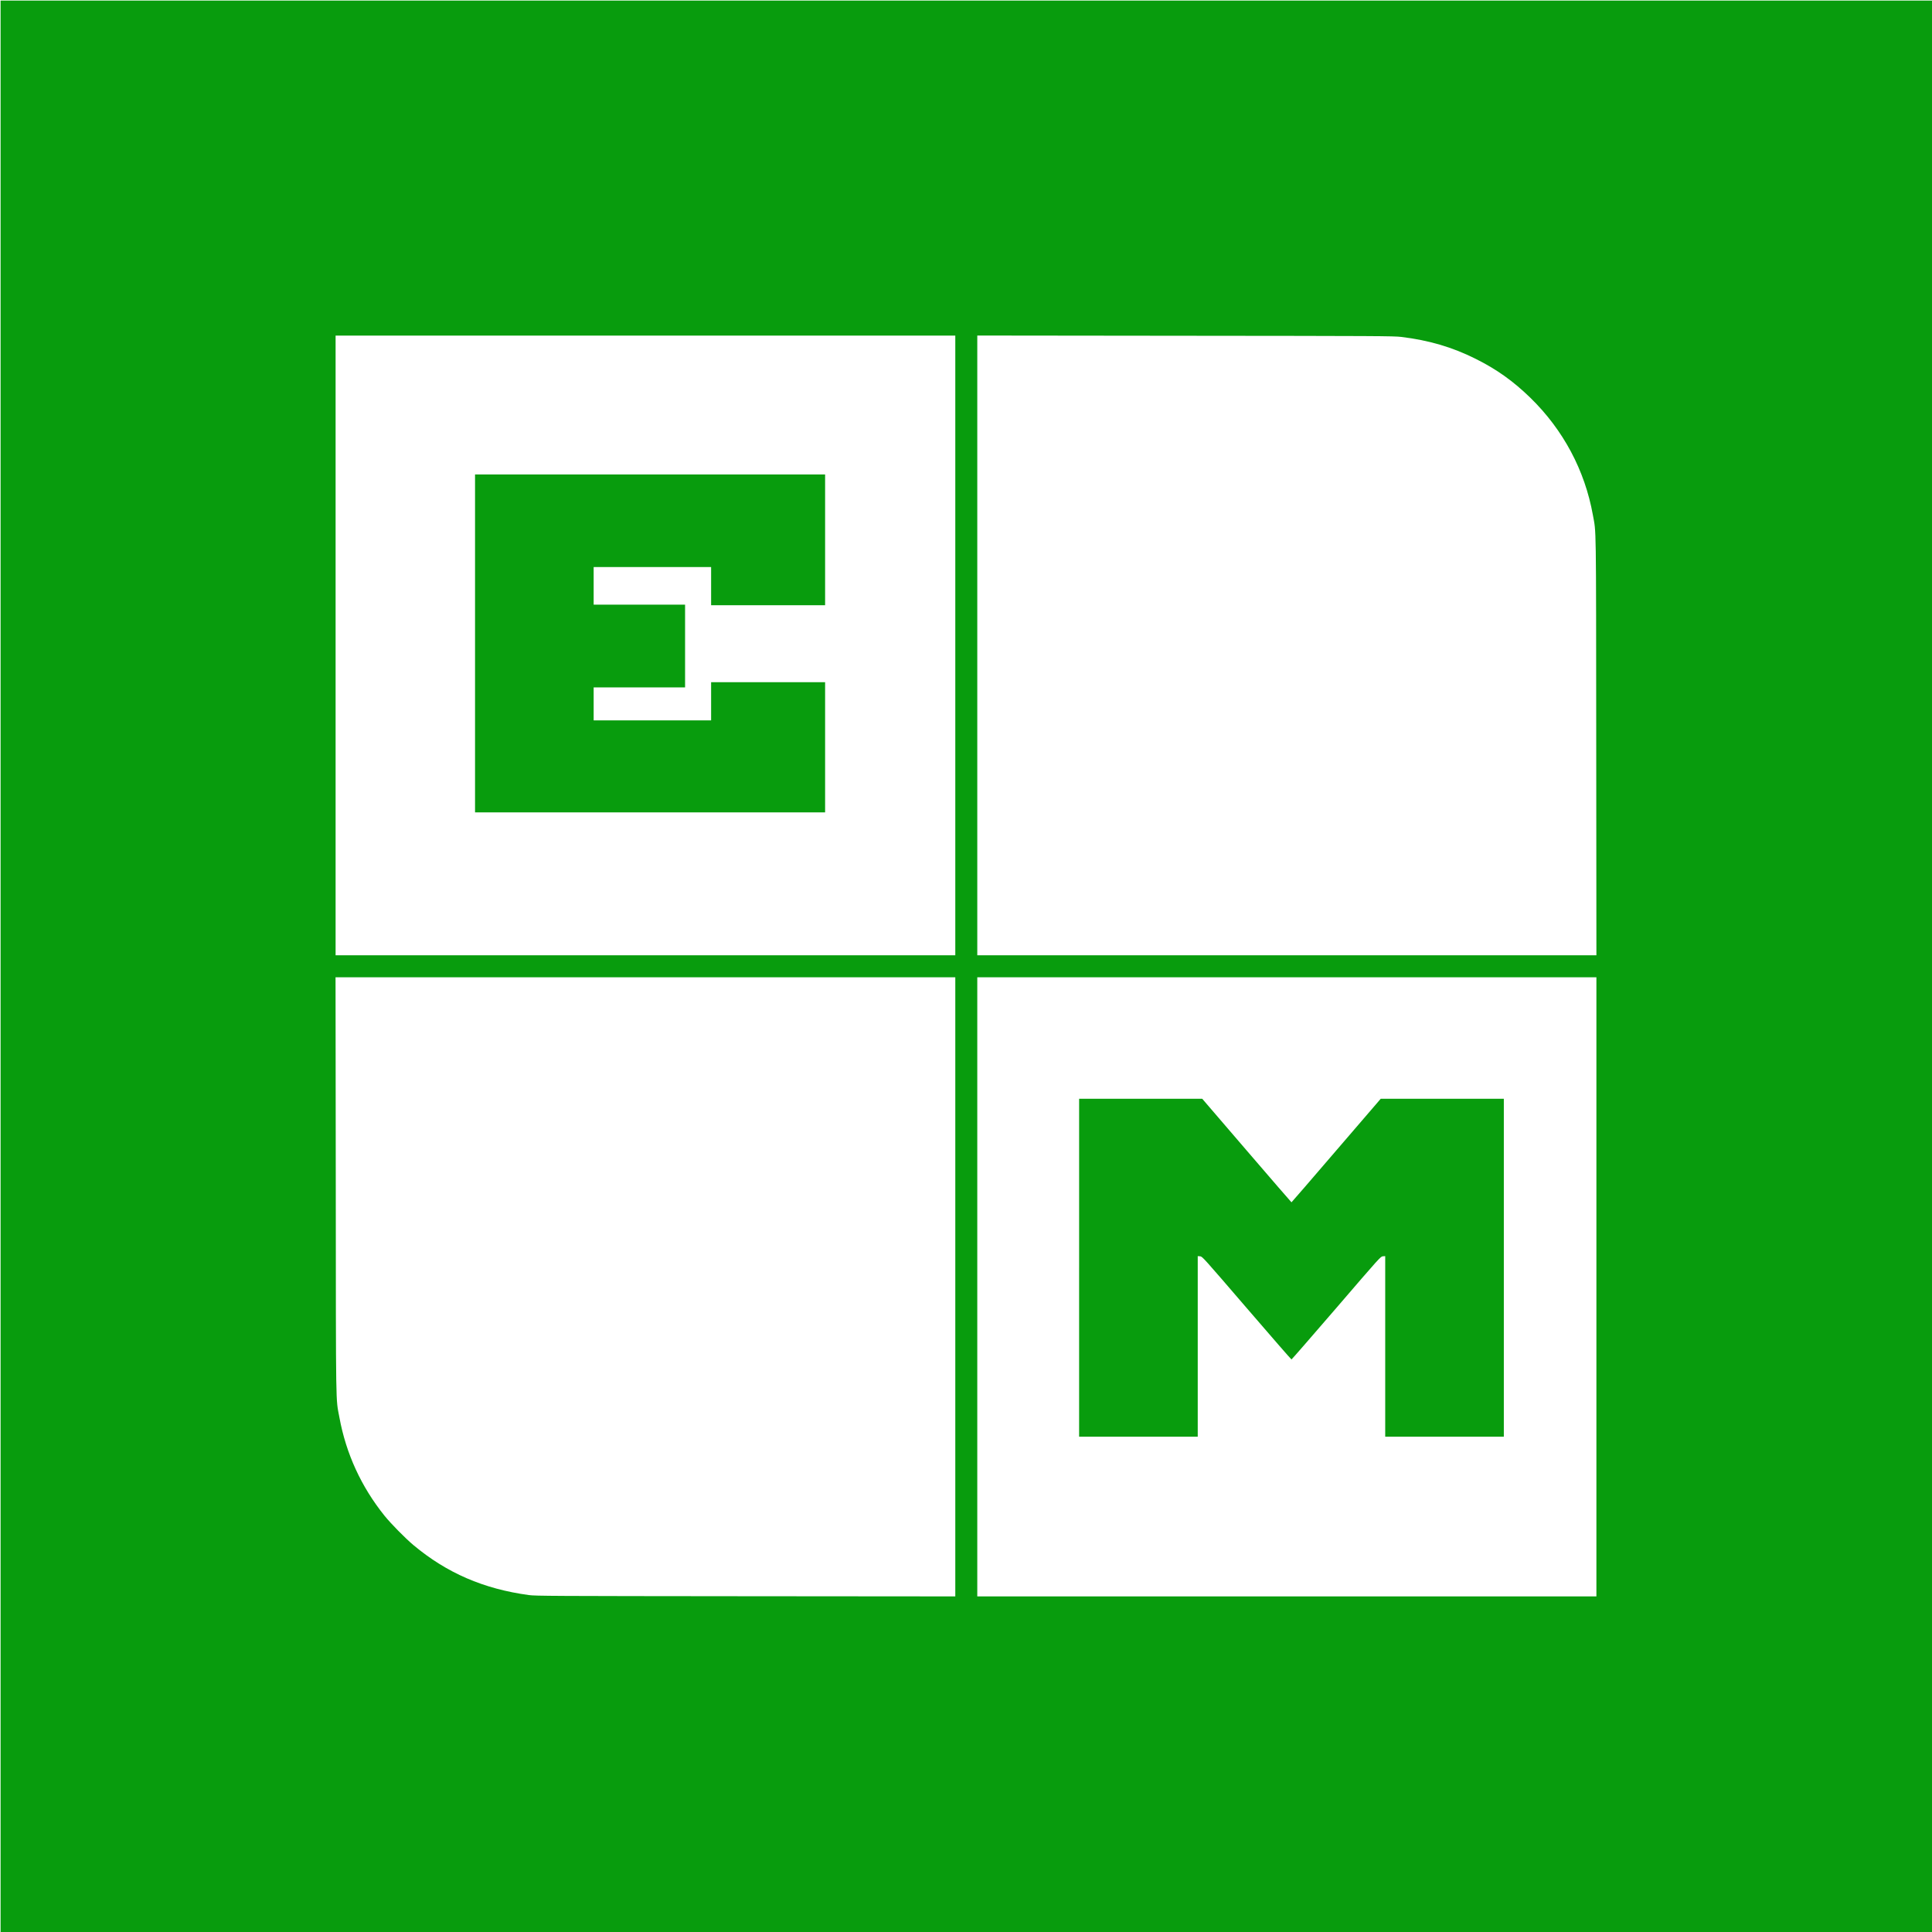 <?xml version="1.0" standalone="no"?>
<!DOCTYPE svg PUBLIC "-//W3C//DTD SVG 20010904//EN"
        "http://www.w3.org/TR/2001/REC-SVG-20010904/DTD/svg10.dtd">
<svg version="1.0" xmlns="http://www.w3.org/2000/svg"
     width="3339pt" height="3339pt" viewBox="0 0 3339 3339"
     preserveAspectRatio="xMidYMid meet">
    <rect width="100%" height="100%" fill="white"/>
    <g transform="translate(0,3339) scale(0.1,-0.1)"
       fill="#089c0d" style="background-color: red" stroke="none">
        <path d="M10 16690 l0 -16690 16690 0 16690 0 0 16690 0 16690 -16690 0
-16690 0 0 -16690z m16500 5545 l0 -5355 -5355 0 -5355 0 0 5355 0 5355 5355
0 5355 0 0 -5355z m7708 5332 c479 -58 882 -177 1282 -377 366 -182 653 -387
949 -675 568 -554 941 -1253 1080 -2025 59 -328 55 -26 58 -3987 l3 -3623
-5350 0 -5350 0 0 5355 0 5356 3593 -4 c3343 -3 3602 -4 3735 -20z m-7708
-16417 l0 -5350 -3622 3 c-3353 3 -3632 4 -3748 20 -785 107 -1418 382 -1994
863 -144 121 -389 370 -502 510 -401 500 -663 1070 -778 1696 -65 348 -60 58
-63 4016 l-4 3592 5356 0 5355 0 0 -5350z m11080 0 l0 -5350 -5350 0 -5350 0
0 5350 0 5350 5350 0 5350 0 0 -5350z"/>
        <path d="M8210 22270 l0 -2920 3025 0 3025 0 0 1125 0 1125 -985 0 -985 0 0
-330 0 -330 -1015 0 -1015 0 0 285 0 285 790 0 790 0 0 715 0 715 -790 0 -790
0 0 325 0 325 1015 0 1015 0 0 -330 0 -330 985 0 985 0 0 1130 0 1130 -3025 0
-3025 0 0 -2920z"/>
        <path d="M18650 11480 l0 -2920 1025 0 1025 0 0 1561 0 1560 40 -3 c39 -3 47
-12 805 -893 421 -489 770 -890 775 -890 5 0 353 401 775 890 759 883 766 890
805 893 l40 3 0 -1560 0 -1561 1025 0 1025 0 0 2920 0 2920 -1064 0 -1064 0
-769 -894 c-422 -492 -770 -895 -773 -895 -3 0 -351 403 -774 895 l-768 894
-1064 0 -1064 0 0 -2920z"/>
    </g>
</svg>
